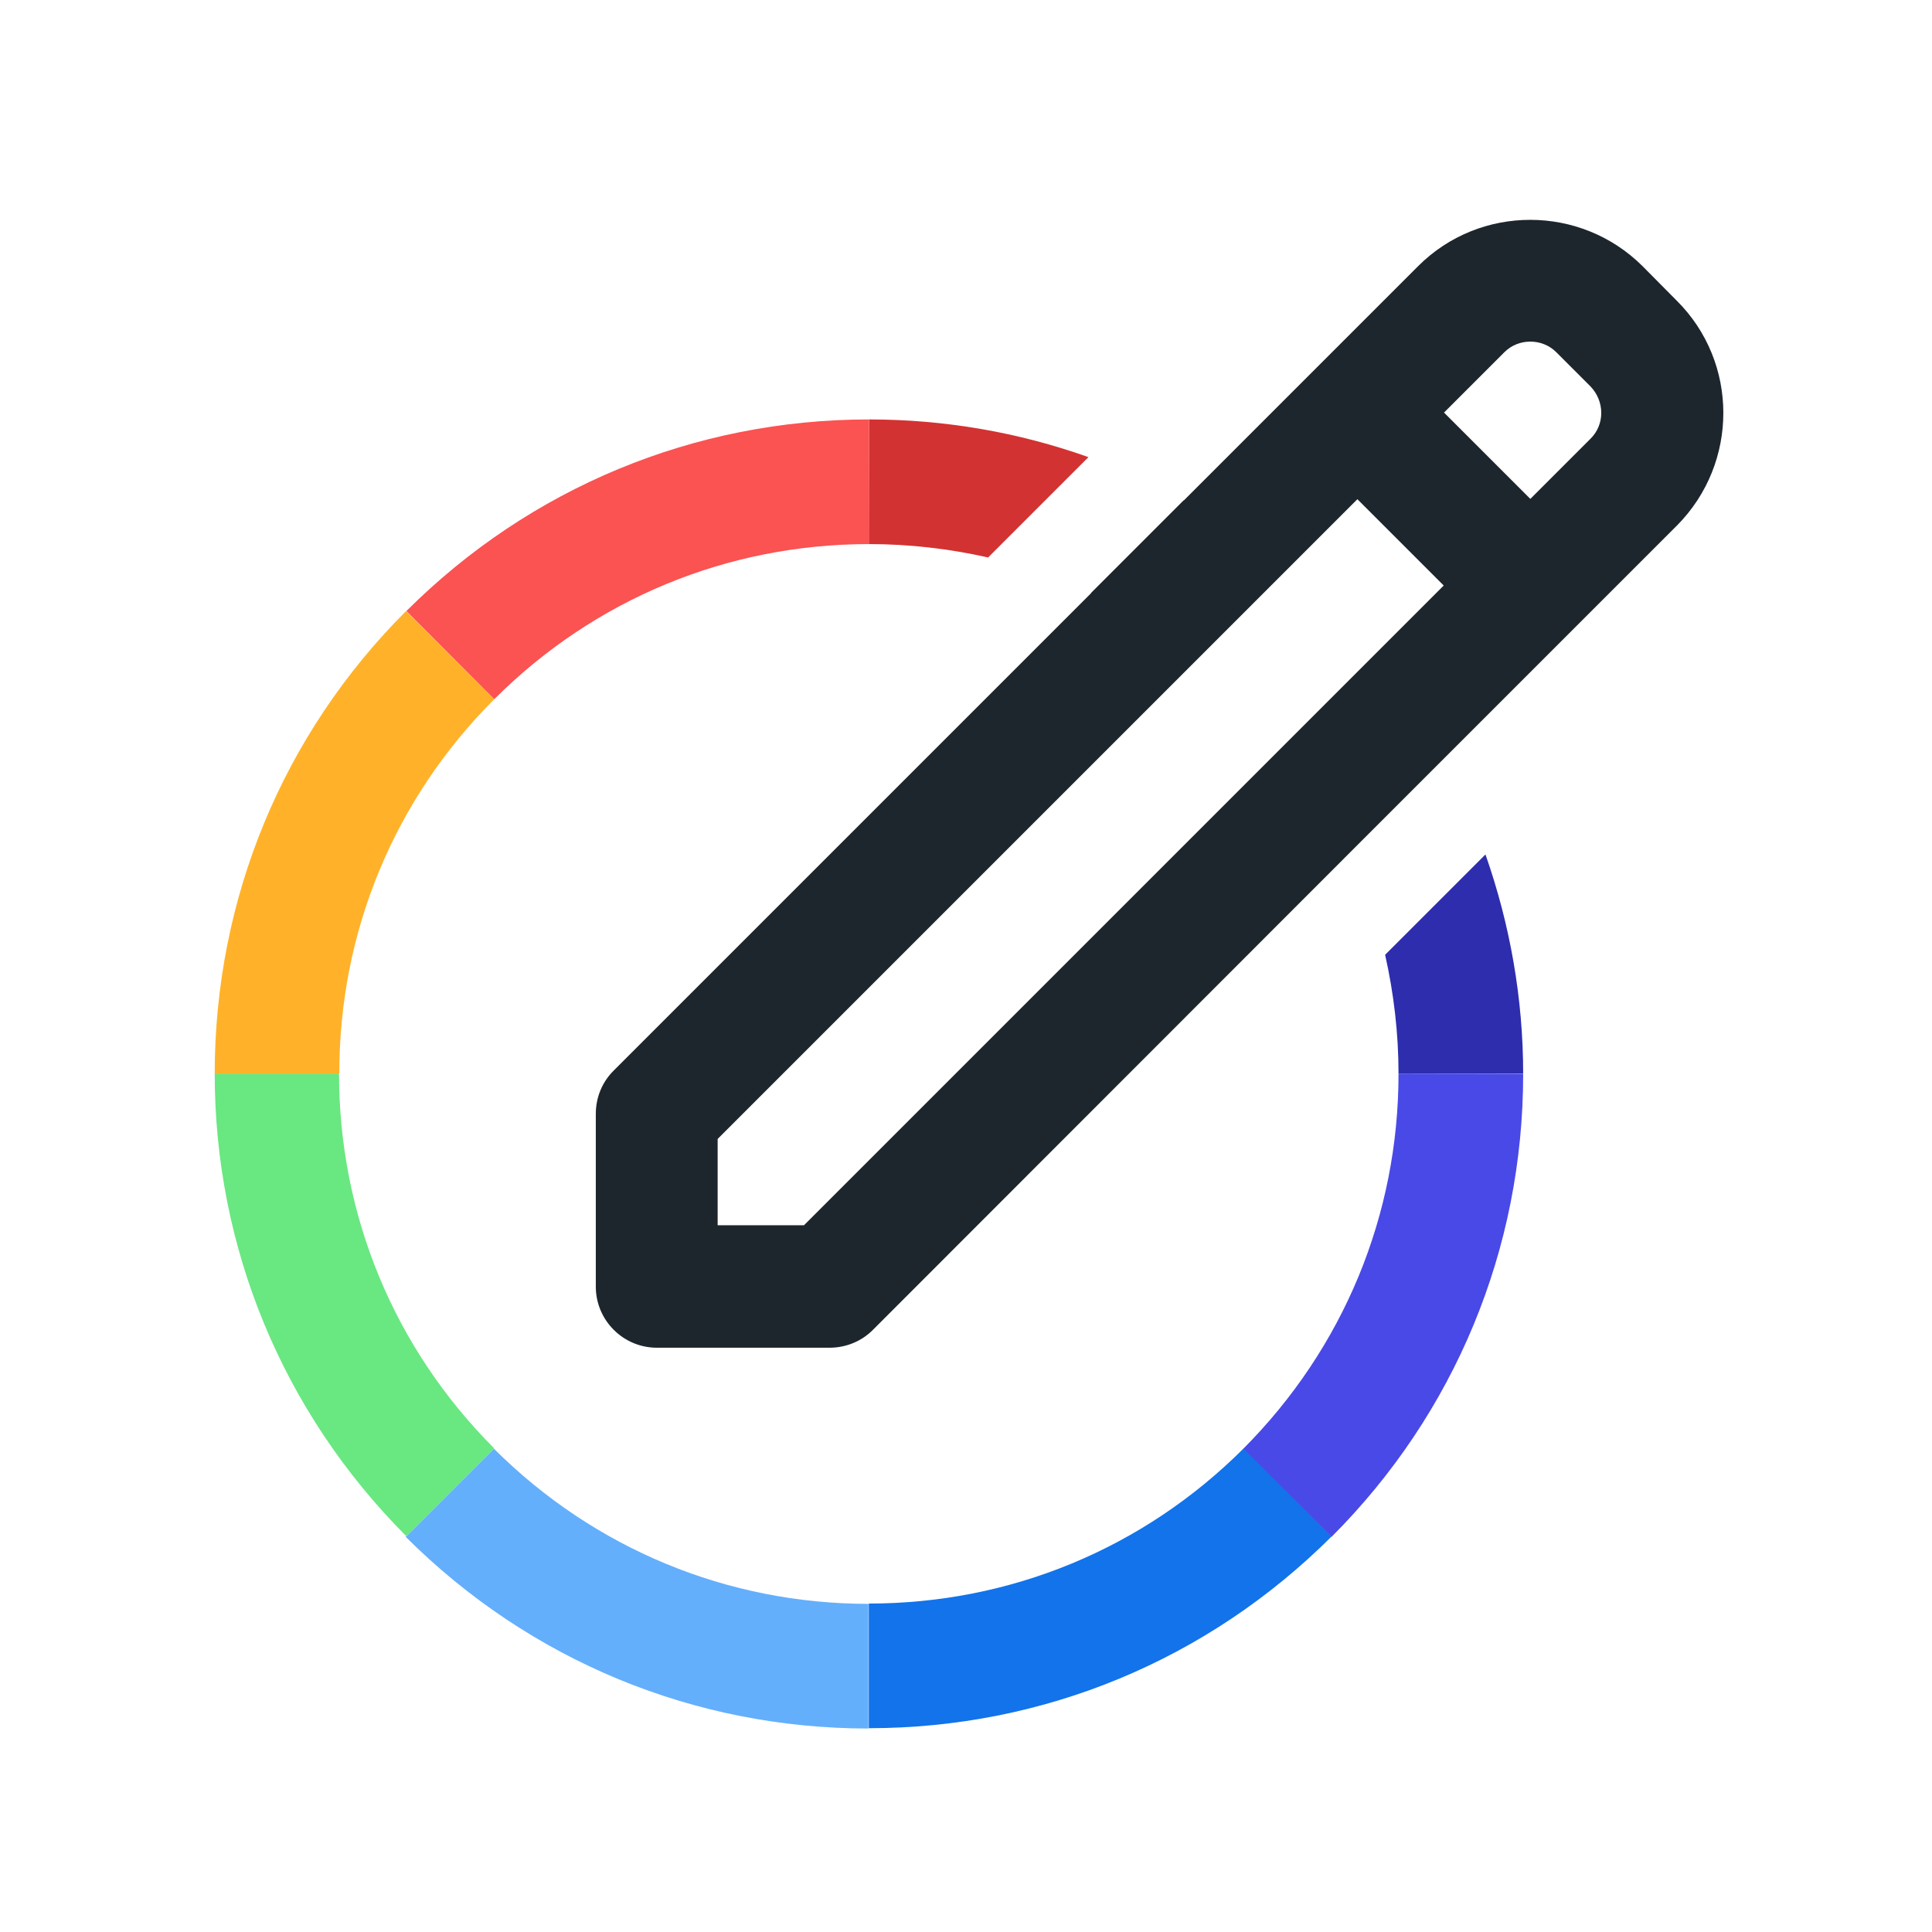 <svg xmlns="http://www.w3.org/2000/svg" xmlns:xlink="http://www.w3.org/1999/xlink" version="1.1" id="Слой_1" x="0px" y="0px" viewBox="0 0 620 620" style="enable-background:new 0 0 620 620;" xml:space="preserve" width="620"  height="620" > <style type="text/css"> .st0{fill:#1D262D;} .st1{fill:#1273EB;} .st2{fill:#4949E7;} .st3{fill:#64AFFB;} .st4{fill:#2D2DAE;} .st5{fill:#D33232;} .st6{fill:#FB5252;} .st7{fill:#69E781;} .st8{fill:#FFB229;} </style> <path class="st0" d="M538.1,96.5l-11-11.1c-19.9-19.8-52.2-19.8-72,0l-75.2,75.2h-0.1l-29.7,29.7h0.1L196.9,343.6 c-3.7,3.7-5.7,8.6-5.7,13.9v55.4c0,10.8,8.8,19.6,19.6,19.6h55.4c5.2,0,10.2-2,13.9-5.7l153.2-153.3l29.7-29.7l75.2-75.2 C558,148.6,558,116.3,538.1,96.5z M258,393.2h-27.7v-27.7l205.3-205.3l27.7,27.7L258,393.2z M510.5,140.7l-19.4,19.4l-27.7-27.7 l19.4-19.4c4.5-4.5,12.1-4.5,16.6,0l11,11C515,128.8,515,136.2,510.5,140.7L510.5,140.7z"/> <path class="st1" d="M399.1,464.8c-32.1,32.1-74.8,49.8-120.3,49.8v40c56.1,0,108.8-21.9,148.5-61.5l-23.8-23.9L399.1,464.8z"/> <path class="st2" d="M448.8,344.6c0,45.4-17.7,88.1-49.8,120.3l28.3,28.3c39.6-39.6,61.5-92.4,61.5-148.5L448.8,344.6L448.8,344.6z"/> <path class="st3" d="M278.8,514.7c-45.4,0-88.1-17.7-120.3-49.8l-28.3,28.3c39.7,39.6,92.4,61.5,148.5,61.5V514.7z"/> <path class="st4" d="M444.5,306.4c2.8,12.5,4.3,25.2,4.3,38.2h40c0-24.2-4.2-47.9-12.1-70.4L444.5,306.4L444.5,306.4z"/> <path class="st5" d="M278.8,174.6c13,0,25.9,1.5,38.3,4.3l32.2-32.2c-22.5-8-46.2-12.1-70.4-12.1L278.8,174.6L278.8,174.6z"/> <path class="st6" d="M158.6,224.4c32.1-32.1,74.8-49.8,120.3-49.8v-40c-56.1,0-108.8,21.9-148.5,61.5L158.6,224.4z"/> <path class="st7" d="M158.6,464.8c-32.1-32.1-49.8-74.8-49.8-120.3H68.9c0,56.1,21.9,108.8,61.5,148.5L158.6,464.8L158.6,464.8z"/> <path class="st8" d="M158.6,224.4l-28.3-28.3c-39.6,39.6-61.4,92.4-61.4,148.5h40C108.8,299.2,126.5,256.5,158.6,224.4z"/> </svg>
